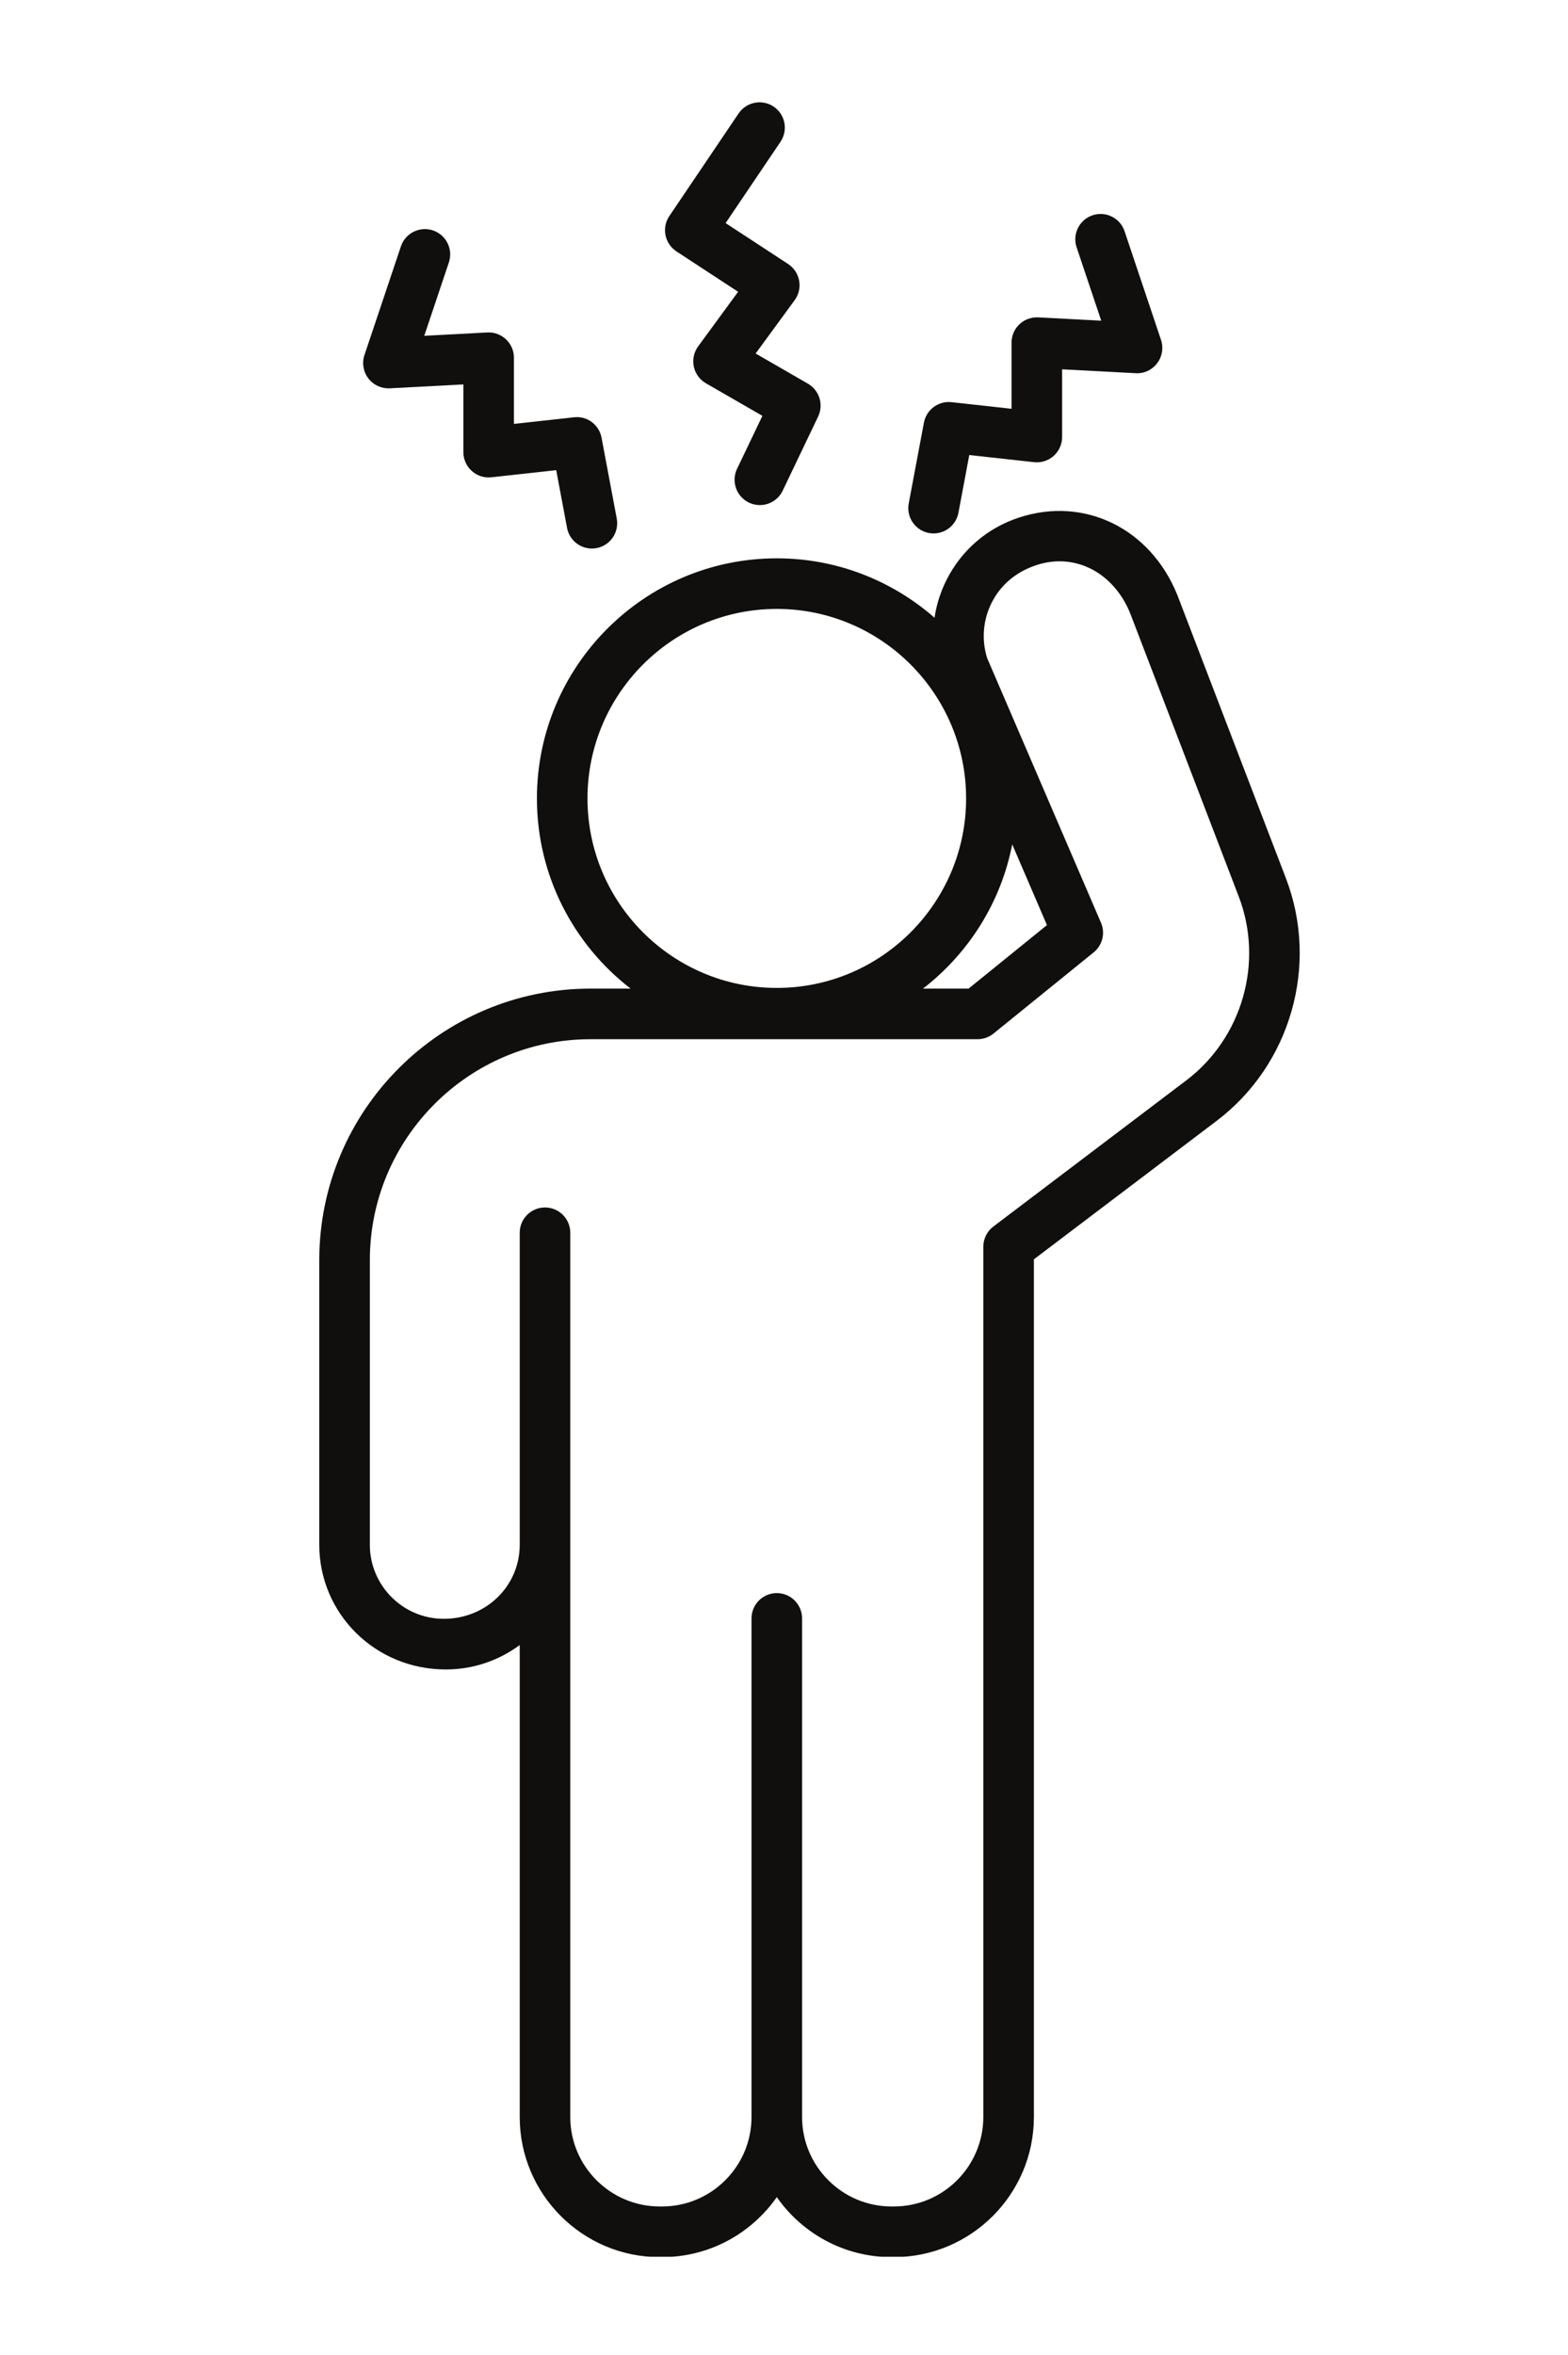 <svg xmlns="http://www.w3.org/2000/svg" xmlns:xlink="http://www.w3.org/1999/xlink" width="1066" zoomAndPan="magnify" viewBox="0 0 799.5 1200" height="1600" preserveAspectRatio="xMidYMid meet"><defs><clipPath id="6981eb15e9"><path d="M 162.082 260 L 663 260 L 663 1149.828 L 162.082 1149.828 Z M 162.082 260 " clip-rule="nonzero"></path></clipPath></defs><g clip-path="url(#6981eb15e9)"><path fill="#100f0d" d="M 604.84 550.484 L 506.488 624.938 C 503.266 627.379 501.379 631.18 501.379 635.223 L 501.379 1078.609 C 501.379 1103.766 480.914 1124.215 455.762 1124.215 L 454.582 1124.215 C 429.43 1124.215 408.965 1103.766 408.965 1078.609 L 408.965 824.594 C 408.965 817.473 403.195 811.691 396.078 811.691 C 388.957 811.691 383.188 817.473 383.188 824.594 L 383.188 1078.609 C 383.188 1103.766 362.723 1124.215 337.57 1124.215 L 336.383 1124.215 C 311.238 1124.215 290.773 1103.766 290.773 1078.609 L 290.773 628.102 C 290.773 620.98 285.004 615.211 277.887 615.211 C 270.758 615.211 264.996 620.98 264.996 628.102 L 264.996 787.105 C 264.996 807.891 248.082 824.797 226.277 824.797 C 205.488 824.797 188.586 807.891 188.586 787.105 L 188.586 642.043 C 188.586 579.98 239.059 529.488 301.105 529.488 L 498.445 529.488 C 501.398 529.488 504.258 528.477 506.559 526.613 L 557.648 485.238 C 562.141 481.605 563.66 475.422 561.371 470.117 L 503.328 335.289 C 500.379 325.859 501.219 315.848 505.672 307.016 C 510.227 298.035 518 291.359 528.535 287.906 C 548.16 281.465 567.855 291.699 576.309 312.59 L 631.609 456.762 C 644.465 490.273 633.453 528.816 604.84 550.484 Z M 516.121 430.207 L 533.828 471.344 L 493.875 503.703 L 470.621 503.703 C 493.75 485.855 510.332 459.945 516.121 430.207 Z M 299.551 406.812 C 299.551 353.574 342.848 310.254 396.078 310.254 C 449.305 310.254 492.605 353.574 492.605 406.812 C 492.605 460.047 449.305 503.355 396.078 503.355 C 342.848 503.355 299.551 460.047 299.551 406.812 Z M 655.688 447.52 L 600.297 303.133 C 586.664 269.406 553.105 252.684 519.527 263.715 C 503.418 269.004 490.324 280.242 482.668 295.379 C 479.547 301.559 477.488 308.09 476.504 314.746 C 454.977 295.914 426.844 284.473 396.078 284.473 C 328.637 284.473 273.77 339.348 273.77 406.812 C 273.77 446.223 292.508 481.309 321.535 503.703 L 301.105 503.703 C 224.844 503.703 162.797 565.754 162.797 642.043 L 162.797 787.105 C 162.797 822.113 191.27 850.602 227.297 850.602 C 241.402 850.602 254.441 845.977 264.996 838.156 L 264.996 1078.609 C 264.996 1117.973 297.027 1150.02 336.383 1150.02 L 337.57 1150.02 C 361.758 1150.02 383.152 1137.914 396.078 1119.457 C 408.992 1137.914 430.398 1150.02 454.582 1150.02 L 455.762 1150.02 C 495.137 1150.02 527.168 1117.973 527.168 1078.609 L 527.168 641.629 L 620.395 571.051 C 658.113 542.484 672.629 491.699 655.688 447.52 " fill-opacity="1" fill-rule="nonzero"></path></g><path fill="#100f0d" d="M 198.738 197.852 L 236.266 195.867 L 236.266 230.363 C 236.266 234.023 237.824 237.52 240.551 239.965 C 243.27 242.406 246.867 243.598 250.559 243.184 L 283.602 239.551 L 289.129 268.969 C 290.293 275.168 295.711 279.488 301.785 279.488 C 302.582 279.488 303.379 279.418 304.184 279.266 C 311.188 277.941 315.781 271.203 314.469 264.207 L 306.73 223.047 C 305.48 216.426 299.434 211.809 292.652 212.613 L 262.047 215.977 L 262.047 182.277 C 262.047 178.734 260.598 175.352 258.027 172.918 C 255.461 170.484 252.008 169.199 248.477 169.395 L 216.32 171.102 L 228.871 133.727 C 231.133 126.969 227.5 119.66 220.75 117.391 C 213.988 115.145 206.695 118.766 204.426 125.512 L 185.84 180.871 C 184.48 184.926 185.211 189.379 187.797 192.781 C 190.383 196.18 194.551 198.078 198.738 197.852 " fill-opacity="1" fill-rule="nonzero"></path><path fill="#100f0d" d="M 473.633 271.57 C 474.438 271.715 475.234 271.793 476.031 271.793 C 482.105 271.793 487.523 267.473 488.688 261.281 L 494.223 231.848 L 527.254 235.48 C 530.895 235.883 534.535 234.711 537.266 232.27 C 539.992 229.82 541.559 226.328 541.559 222.66 L 541.559 188.172 L 579.078 190.148 C 583.328 190.438 587.441 188.477 590.02 185.078 C 592.602 181.68 593.336 177.223 591.977 173.168 L 573.398 117.809 C 571.137 111.062 563.848 107.422 557.066 109.695 C 550.324 111.957 546.684 119.27 548.953 126.023 L 561.504 163.391 L 529.34 161.699 C 525.789 161.559 522.355 162.781 519.785 165.215 C 517.219 167.66 515.77 171.039 515.77 174.574 L 515.77 208.277 L 485.172 204.91 C 478.516 204.152 472.336 208.723 471.094 215.344 L 463.348 256.504 C 462.023 263.512 466.629 270.246 473.633 271.57 " fill-opacity="1" fill-rule="nonzero"></path><path fill="#100f0d" d="M 344.906 128.09 L 376.355 148.664 L 355.969 176.488 C 353.816 179.441 353 183.18 353.754 186.77 C 354.512 190.355 356.766 193.453 359.941 195.285 L 388.734 211.879 L 375.809 238.883 C 372.742 245.305 375.461 253.008 381.883 256.086 C 383.672 256.934 385.566 257.348 387.426 257.348 C 392.25 257.348 396.863 254.645 399.074 250.02 L 417.148 212.238 C 420.059 206.156 417.785 198.863 411.953 195.492 L 385.281 180.121 L 405.191 152.934 C 407.285 150.09 408.105 146.492 407.473 143.012 C 406.848 139.531 404.809 136.461 401.855 134.52 L 369.977 113.668 L 397.957 72.254 C 401.953 66.352 400.398 58.332 394.504 54.344 C 388.59 50.355 380.586 51.918 376.605 57.805 L 341.293 110.07 C 339.352 112.934 338.652 116.449 339.332 119.84 C 340.012 123.223 342.027 126.191 344.906 128.09 " fill-opacity="1" fill-rule="nonzero"></path></svg>